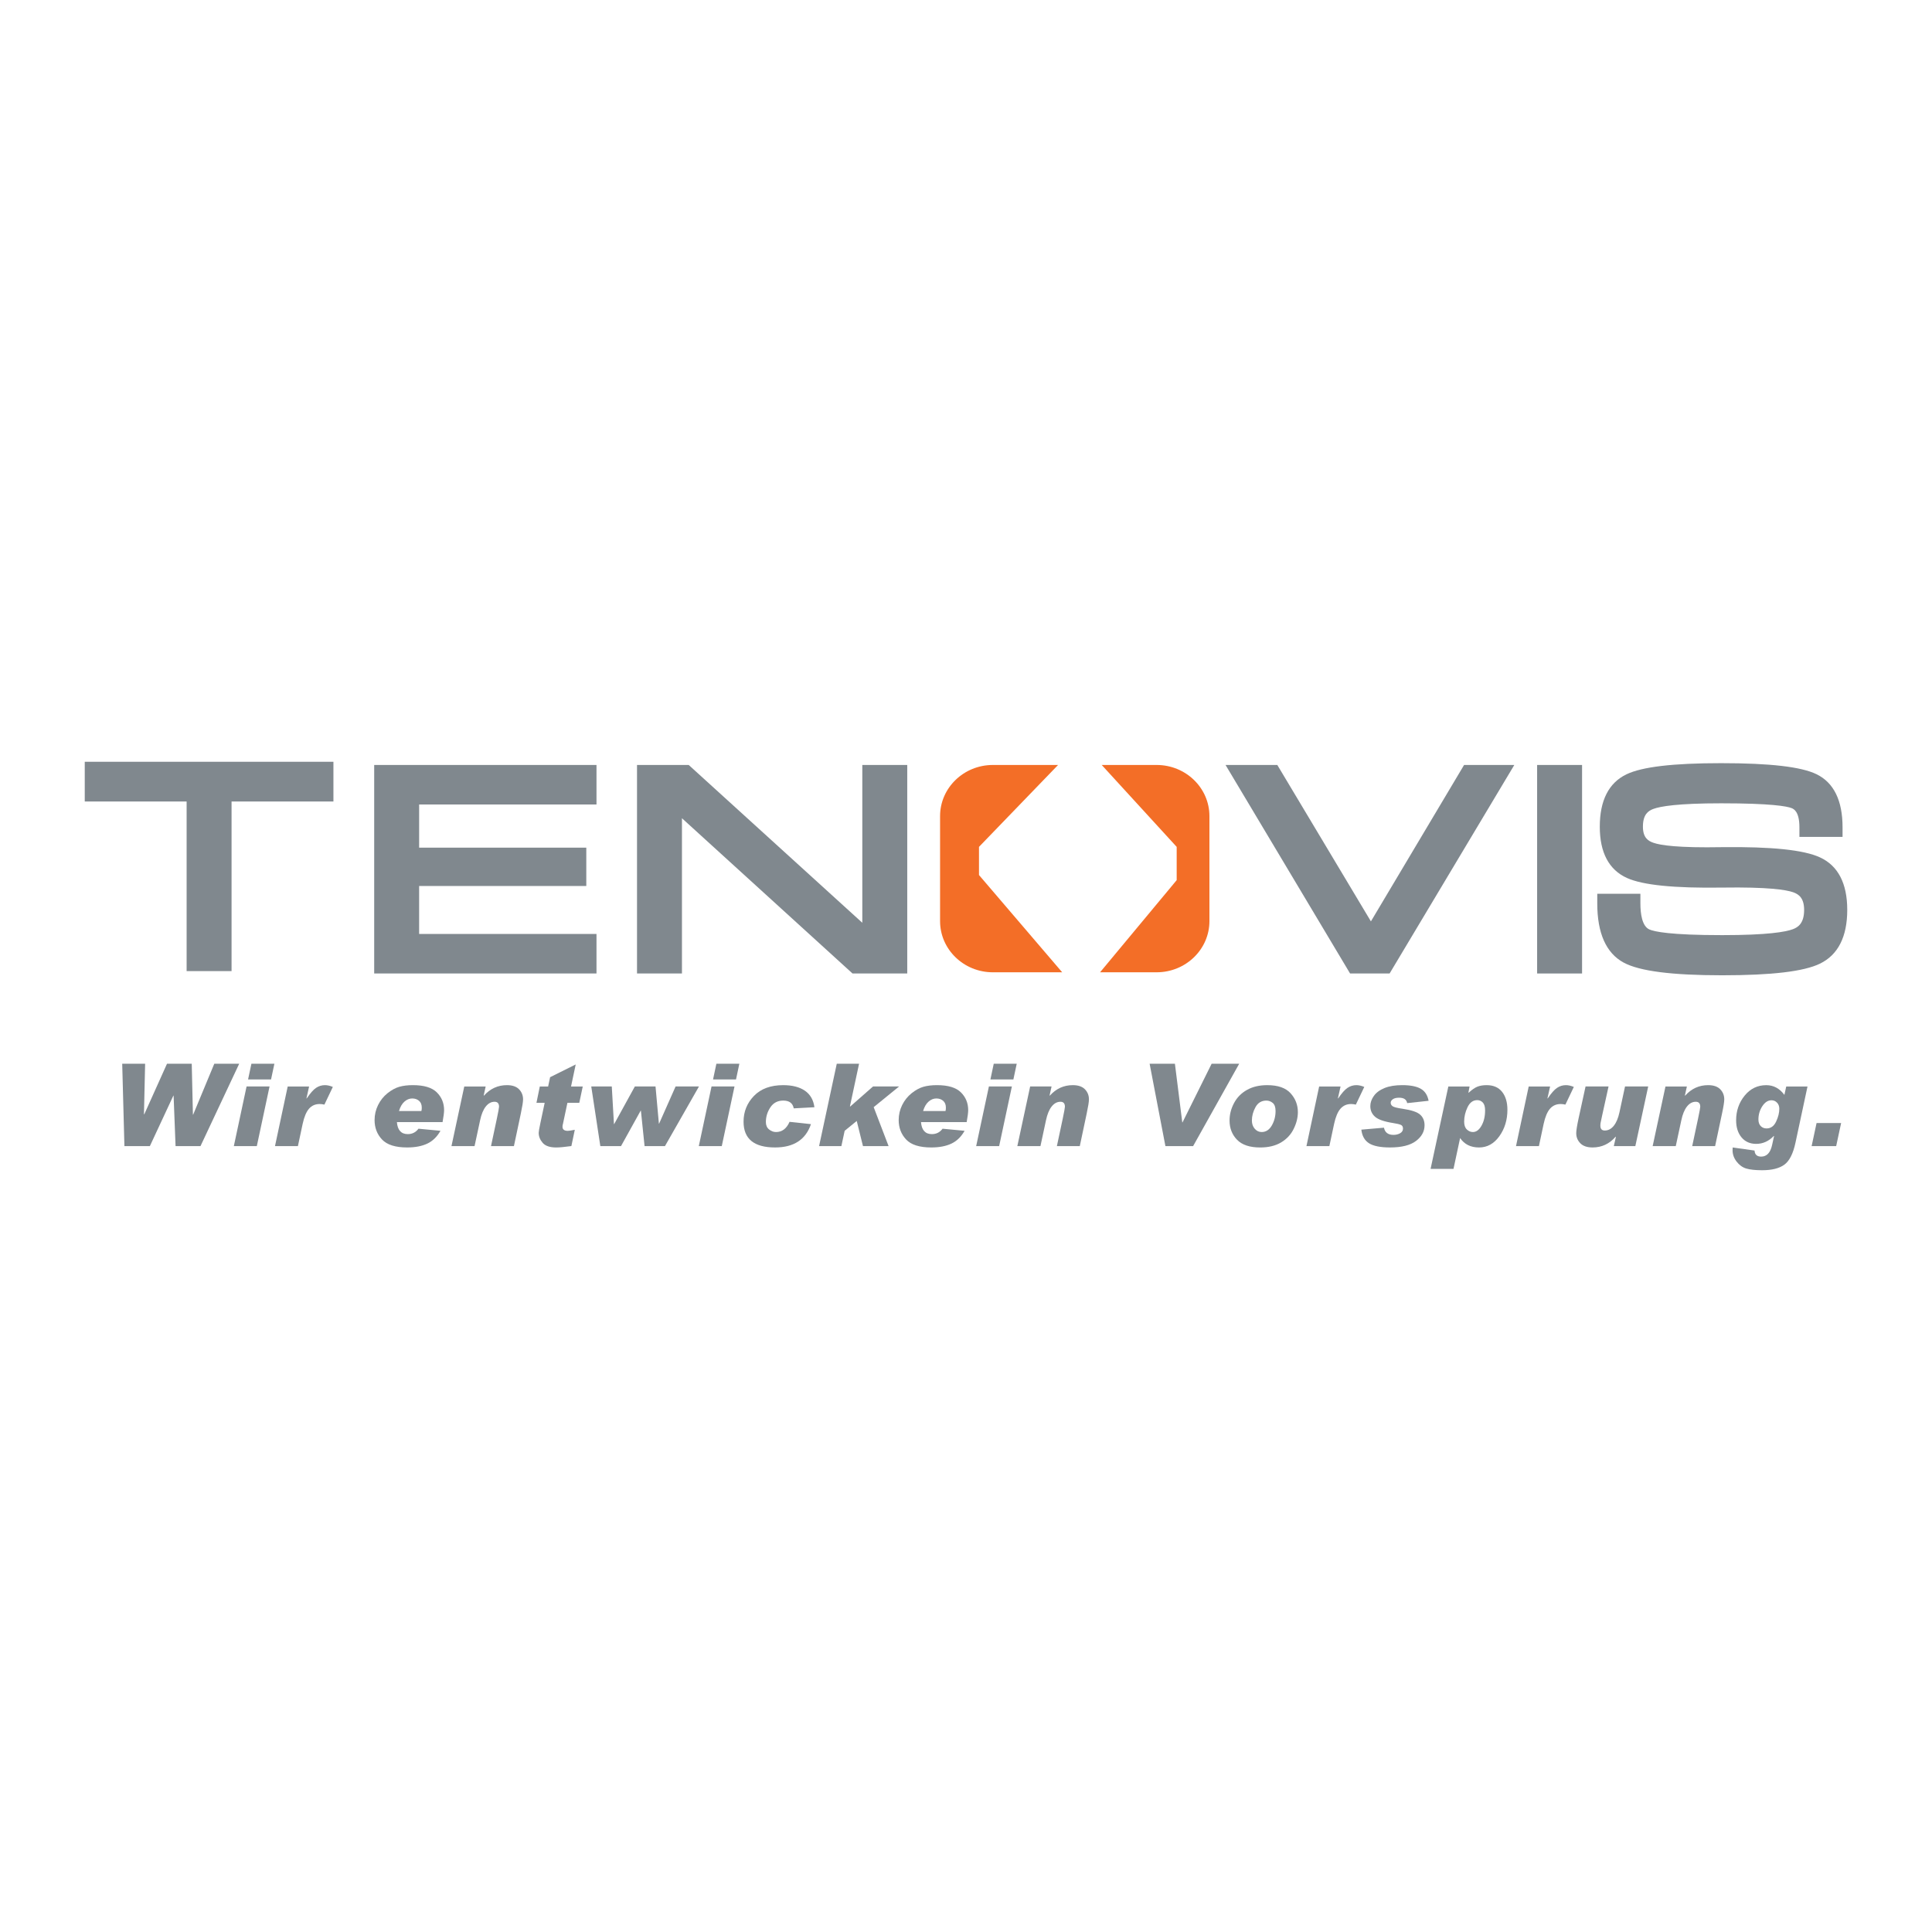 <?xml version="1.0" encoding="utf-8"?>
<!-- Generator: Adobe Illustrator 13.0.0, SVG Export Plug-In . SVG Version: 6.00 Build 14948)  -->
<!DOCTYPE svg PUBLIC "-//W3C//DTD SVG 1.0//EN" "http://www.w3.org/TR/2001/REC-SVG-20010904/DTD/svg10.dtd">
<svg version="1.0" id="Layer_1" xmlns="http://www.w3.org/2000/svg" xmlns:xlink="http://www.w3.org/1999/xlink" x="0px" y="0px"
	 width="192.756px" height="192.756px" viewBox="0 0 192.756 192.756" enable-background="new 0 0 192.756 192.756"
	 xml:space="preserve">
<g>
	<polygon fill-rule="evenodd" clip-rule="evenodd" fill="#FFFFFF" points="0,0 192.756,0 192.756,192.756 0,192.756 0,0 	"/>
	<path fill-rule="evenodd" clip-rule="evenodd" fill="#F36E27" d="M115.396,76.321h-5.477l7.479,8.172v3.319l-7.644,9.193h5.641
		c2.91,0,5.27-2.286,5.27-5.107V81.428C120.665,78.608,118.306,76.321,115.396,76.321L115.396,76.321z"/>
	<path fill-rule="evenodd" clip-rule="evenodd" fill="#F36E27" d="M97.674,87.302v-2.809l7.89-8.172h-6.503
		c-2.911,0-5.27,2.287-5.27,5.107v10.471c0,2.821,2.359,5.107,5.27,5.107h6.914L97.674,87.302L97.674,87.302z"/>
	<path fill-rule="evenodd" clip-rule="evenodd" fill="#80888E" d="M8.456,76.002v3.961c0,0,8.593,0,10.163,0
		c0,1.708,0,16.926,0,16.926h4.484c0,0,0-15.217,0-16.926c1.57,0,10.163,0,10.163,0v-3.961h-0.957H8.456L8.456,76.002z"/>
	<path fill-rule="evenodd" clip-rule="evenodd" fill="#80888E" d="M37.333,76.321v20.804h22.179v-3.946c0,0-15.984,0-17.695,0
		c0-1.171,0-3.611,0-4.783c1.699,0,16.678,0,16.678,0V84.57c0,0-14.979,0-16.678,0c0-1.12,0-3.184,0-4.304
		c1.711,0,17.695,0,17.695,0v-3.946h-0.957H37.333L37.333,76.321z"/>
	<path fill-rule="evenodd" clip-rule="evenodd" fill="#80888E" d="M86.032,76.321c0,0,0,12.452,0,15.744
		c-2.674-2.43-17.319-15.744-17.319-15.744h-5.158v20.804h4.484c0,0,0-12.211,0-15.489c2.667,2.426,17.017,15.489,17.017,15.489
		h5.46V76.321H89.56H86.032L86.032,76.321z"/>
	<path fill-rule="evenodd" clip-rule="evenodd" fill="#80888E" d="M146.071,76.321c0,0-7.93,13.312-9.295,15.605
		c-1.371-2.29-9.338-15.605-9.338-15.605h-5.165l12.425,20.804h3.943l12.442-20.804h-1.687H146.071L146.071,76.321z"/>
	<polygon fill-rule="evenodd" clip-rule="evenodd" fill="#80888E" points="153.359,76.321 153.359,97.125 157.843,97.125 
		157.843,76.321 156.886,76.321 153.359,76.321 	"/>
	<path fill-rule="evenodd" clip-rule="evenodd" fill="#80888E" d="M181.562,85.533c-1.617-0.739-4.803-1.07-9.74-1.012
		c-4.406,0.081-6.155-0.19-6.849-0.433c-0.529-0.178-1.059-0.503-1.059-1.612c0-1.217,0.527-1.577,1.043-1.77
		c0.687-0.255,2.418-0.56,6.764-0.56c5.025,0,6.552,0.298,7.016,0.476c0.195,0.075,0.791,0.302,0.791,1.916v0.957h4.304v-0.957
		c0-2.673-0.874-4.455-2.599-5.295c-1.522-0.742-4.634-1.102-9.512-1.102c-4.798,0-7.889,0.363-9.448,1.113
		c-1.767,0.848-2.662,2.607-2.662,5.229c0,2.575,0.91,4.294,2.705,5.11c1.583,0.717,4.709,1.032,9.558,0.961
		c4.51-0.067,6.314,0.217,7.034,0.467c0.534,0.191,1.09,0.554,1.09,1.763c0,1.331-0.599,1.726-1.118,1.921
		c-0.718,0.271-2.524,0.593-7.05,0.593c-5.224,0-6.8-0.355-7.274-0.568c-0.737-0.33-0.893-1.596-0.893-2.6v-0.957h-4.304v0.957
		c0,2.976,0.886,4.964,2.634,5.908c1.578,0.852,4.795,1.266,9.837,1.266c4.946,0,8.132-0.379,9.739-1.156
		c1.812-0.876,2.731-2.684,2.731-5.371C184.3,88.127,183.379,86.361,181.562,85.533L181.562,85.533z"/>
	<polygon fill-rule="evenodd" clip-rule="evenodd" fill="#80888E" points="23.866,106.127 20.003,114.348 17.516,114.348 
		17.32,109.311 17.298,109.311 14.952,114.348 12.413,114.348 12.193,106.127 14.479,106.127 14.363,111.156 14.391,111.18 
		16.663,106.127 19.13,106.127 19.248,111.209 19.271,111.209 21.381,106.127 23.866,106.127 	"/>
	<path fill-rule="evenodd" clip-rule="evenodd" fill="#80888E" d="M26.893,108.398l-1.27,5.949H23.33l1.27-5.949H26.893
		L26.893,108.398L26.893,108.398z M27.377,106.127l-0.335,1.57H24.75l0.334-1.57H27.377L27.377,106.127z"/>
	<path fill-rule="evenodd" clip-rule="evenodd" fill="#80888E" d="M33.207,108.443l-0.841,1.764
		c-0.175-0.041-0.333-0.059-0.471-0.059c-0.437,0-0.792,0.156-1.065,0.469c-0.273,0.314-0.483,0.816-0.633,1.508l-0.474,2.223
		h-2.287l1.268-5.949h2.135l-0.263,1.176l0.022,0.021c0.355-0.527,0.667-0.881,0.937-1.061c0.269-0.18,0.564-0.27,0.886-0.27
		C32.664,108.266,32.926,108.324,33.207,108.443L33.207,108.443z"/>
	<path fill-rule="evenodd" clip-rule="evenodd" fill="#80888E" d="M43.947,112.82c-0.333,0.59-0.768,1.016-1.305,1.273
		s-1.21,0.389-2.019,0.389c-1.175,0-2.011-0.266-2.507-0.793c-0.497-0.527-0.744-1.176-0.744-1.941c0-0.529,0.116-1.029,0.349-1.498
		c0.232-0.469,0.546-0.861,0.942-1.18c0.397-0.316,0.789-0.529,1.174-0.641c0.386-0.109,0.837-0.164,1.354-0.164
		c1.111,0,1.909,0.24,2.392,0.723c0.483,0.48,0.724,1.072,0.724,1.775c0,0.23-0.051,0.629-0.152,1.191h-4.556
		c0.065,0.797,0.426,1.197,1.085,1.197c0.447,0,0.803-0.18,1.067-0.539L43.947,112.82L43.947,112.82L43.947,112.82z M42.04,110.85
		c0.027-0.08,0.04-0.195,0.04-0.34c0-0.301-0.092-0.529-0.274-0.684c-0.184-0.154-0.409-0.232-0.676-0.232
		c-0.283,0-0.543,0.105-0.781,0.316s-0.419,0.523-0.543,0.939H42.04L42.04,110.85z"/>
	<path fill-rule="evenodd" clip-rule="evenodd" fill="#80888E" d="M48.282,109.314c0.627-0.699,1.392-1.049,2.294-1.049
		c0.536,0,0.939,0.137,1.208,0.41c0.268,0.275,0.402,0.613,0.402,1.012c0,0.24-0.075,0.711-0.224,1.414l-0.688,3.246h-2.286
		l0.588-2.764c0.142-0.678,0.213-1.064,0.213-1.162c0-0.332-0.149-0.498-0.447-0.498c-0.335,0-0.627,0.158-0.877,0.475
		c-0.25,0.316-0.438,0.773-0.564,1.371l-0.554,2.578h-2.304l1.277-5.949h2.135l-0.196,0.893L48.282,109.314L48.282,109.314z"/>
	<path fill-rule="evenodd" clip-rule="evenodd" fill="#80888E" d="M58.14,108.402l-0.345,1.629h-1.184l-0.446,2.105
		c-0.03,0.088-0.044,0.18-0.044,0.279c0,0.273,0.176,0.41,0.527,0.41c0.11,0,0.343-0.035,0.699-0.105l-0.341,1.623
		c-0.685,0.094-1.188,0.141-1.507,0.141c-0.637,0-1.088-0.152-1.354-0.459s-0.399-0.641-0.399-1.004
		c0-0.119,0.054-0.438,0.164-0.951l0.432-2.039h-0.82l0.334-1.629h0.831l0.197-0.93l2.555-1.27l-0.466,2.199H58.14L58.14,108.402z"
		/>
	<polygon fill-rule="evenodd" clip-rule="evenodd" fill="#80888E" points="69.736,108.398 66.343,114.348 64.309,114.348 
		63.943,110.809 63.92,110.809 61.958,114.348 59.895,114.348 58.99,108.398 61.038,108.398 61.254,112.15 61.276,112.15 
		63.339,108.398 65.402,108.398 65.738,112.105 65.76,112.105 67.404,108.398 69.736,108.398 	"/>
	<path fill-rule="evenodd" clip-rule="evenodd" fill="#80888E" d="M73.282,108.398l-1.27,5.949H69.72l1.27-5.949H73.282
		L73.282,108.398L73.282,108.398z M73.766,106.127l-0.334,1.57h-2.292l0.334-1.57H73.766L73.766,106.127z"/>
	<path fill-rule="evenodd" clip-rule="evenodd" fill="#80888E" d="M81.255,110.469l-2.063,0.113
		c-0.097-0.52-0.446-0.777-1.048-0.777c-0.557,0-0.985,0.225-1.283,0.674c-0.299,0.449-0.449,0.939-0.449,1.469
		c0,0.32,0.106,0.566,0.319,0.738c0.212,0.17,0.442,0.258,0.688,0.258c0.608,0,1.059-0.34,1.354-1.018l2.137,0.23
		c-0.527,1.551-1.72,2.326-3.581,2.326c-2.096,0-3.144-0.857-3.144-2.57c0-0.998,0.345-1.855,1.037-2.572s1.666-1.074,2.92-1.074
		c0.901,0,1.621,0.184,2.159,0.551C80.839,109.186,81.157,109.736,81.255,110.469L81.255,110.469z"/>
	<polygon fill-rule="evenodd" clip-rule="evenodd" fill="#80888E" points="89.701,108.398 87.167,110.461 88.655,114.348 
		86.099,114.348 85.477,111.838 84.272,112.82 83.944,114.348 81.72,114.348 83.485,106.127 85.71,106.127 84.799,110.375 
		84.822,110.402 87.101,108.398 89.701,108.398 	"/>
	<path fill-rule="evenodd" clip-rule="evenodd" fill="#80888E" d="M96.238,112.82c-0.333,0.59-0.768,1.016-1.305,1.273
		c-0.538,0.258-1.211,0.389-2.02,0.389c-1.176,0-2.012-0.266-2.507-0.793c-0.496-0.527-0.744-1.176-0.744-1.941
		c0-0.529,0.116-1.029,0.348-1.498s0.547-0.861,0.943-1.18c0.397-0.316,0.788-0.529,1.174-0.641
		c0.385-0.109,0.837-0.164,1.353-0.164c1.112,0,1.909,0.24,2.393,0.723c0.483,0.48,0.724,1.072,0.724,1.775
		c0,0.23-0.05,0.629-0.152,1.191h-4.556c0.064,0.797,0.426,1.197,1.084,1.197c0.447,0,0.803-0.18,1.067-0.539L96.238,112.82
		L96.238,112.82L96.238,112.82z M94.331,110.85c0.026-0.08,0.04-0.195,0.04-0.34c0-0.301-0.091-0.529-0.274-0.684
		s-0.408-0.232-0.676-0.232c-0.282,0-0.542,0.105-0.78,0.316s-0.419,0.523-0.543,0.939H94.331L94.331,110.85z"/>
	<path fill-rule="evenodd" clip-rule="evenodd" fill="#80888E" d="M100.955,108.398l-1.27,5.949h-2.292l1.27-5.949H100.955
		L100.955,108.398L100.955,108.398z M101.44,106.127l-0.335,1.57h-2.292l0.334-1.57H101.44L101.44,106.127z"/>
	<path fill-rule="evenodd" clip-rule="evenodd" fill="#80888E" d="M104.74,109.314c0.626-0.699,1.391-1.049,2.293-1.049
		c0.537,0,0.939,0.137,1.208,0.41c0.269,0.275,0.403,0.613,0.403,1.012c0,0.24-0.075,0.711-0.225,1.414l-0.688,3.246h-2.285
		l0.589-2.764c0.141-0.678,0.212-1.064,0.212-1.162c0-0.332-0.148-0.498-0.446-0.498c-0.336,0-0.627,0.158-0.878,0.475
		c-0.25,0.316-0.438,0.773-0.564,1.371l-0.553,2.578H101.5l1.278-5.949h2.136l-0.196,0.893L104.74,109.314L104.74,109.314z"/>
	<polygon fill-rule="evenodd" clip-rule="evenodd" fill="#80888E" points="123.636,106.127 119.037,114.348 116.274,114.348 
		114.698,106.127 117.221,106.127 117.956,111.982 117.979,111.982 120.886,106.127 123.636,106.127 	"/>
	<path fill-rule="evenodd" clip-rule="evenodd" fill="#80888E" d="M126.43,108.266c1.064,0,1.841,0.268,2.328,0.805
		c0.488,0.539,0.731,1.168,0.731,1.889c0,0.549-0.14,1.107-0.42,1.674c-0.28,0.568-0.702,1.018-1.264,1.352
		c-0.562,0.332-1.255,0.498-2.078,0.498c-1.042,0-1.811-0.258-2.308-0.771c-0.497-0.512-0.746-1.152-0.746-1.918
		c0-0.602,0.149-1.182,0.446-1.74c0.297-0.562,0.728-0.998,1.292-1.314C124.976,108.422,125.648,108.266,126.43,108.266
		L126.43,108.266L126.43,108.266z M125.875,112.943c0.425,0,0.763-0.219,1.013-0.652c0.25-0.436,0.375-0.916,0.375-1.447
		c0-0.383-0.096-0.652-0.285-0.807c-0.191-0.156-0.401-0.232-0.633-0.232c-0.481,0-0.843,0.219-1.083,0.654s-0.36,0.881-0.36,1.336
		c0,0.33,0.094,0.602,0.282,0.82S125.603,112.943,125.875,112.943L125.875,112.943z"/>
	<path fill-rule="evenodd" clip-rule="evenodd" fill="#80888E" d="M136.114,108.443l-0.841,1.764
		c-0.175-0.041-0.333-0.059-0.471-0.059c-0.438,0-0.792,0.156-1.064,0.469c-0.273,0.314-0.483,0.816-0.633,1.508l-0.474,2.223
		h-2.286l1.267-5.949h2.136l-0.264,1.176l0.022,0.021c0.354-0.527,0.667-0.881,0.937-1.061c0.269-0.18,0.564-0.27,0.886-0.27
		C135.572,108.266,135.834,108.324,136.114,108.443L136.114,108.443z"/>
	<path fill-rule="evenodd" clip-rule="evenodd" fill="#80888E" d="M142.532,109.826l-2.138,0.232
		c-0.063-0.359-0.331-0.539-0.803-0.539c-0.276,0-0.485,0.051-0.628,0.152c-0.142,0.1-0.213,0.217-0.213,0.352
		c0,0.139,0.062,0.252,0.188,0.344c0.126,0.092,0.46,0.178,1.006,0.256c0.877,0.129,1.461,0.326,1.75,0.59
		c0.289,0.262,0.434,0.613,0.434,1.055c0,0.611-0.283,1.133-0.852,1.564c-0.568,0.434-1.433,0.65-2.596,0.65
		c-0.949,0-1.645-0.139-2.085-0.414c-0.441-0.275-0.699-0.73-0.774-1.363l2.257-0.195c0.098,0.479,0.414,0.717,0.949,0.717
		c0.25,0,0.47-0.055,0.662-0.162c0.191-0.109,0.287-0.262,0.287-0.465c0-0.184-0.069-0.307-0.207-0.369
		c-0.139-0.064-0.399-0.127-0.783-0.186c-0.885-0.139-1.484-0.348-1.798-0.627s-0.471-0.633-0.471-1.059
		c0-0.348,0.118-0.688,0.354-1.02c0.235-0.332,0.592-0.594,1.069-0.787c0.476-0.193,1.062-0.287,1.759-0.287
		c0.797,0,1.407,0.115,1.832,0.35S142.424,109.254,142.532,109.826L142.532,109.826z"/>
	<path fill-rule="evenodd" clip-rule="evenodd" fill="#80888E" d="M146.529,109.023c0.323-0.301,0.614-0.502,0.871-0.605
		c0.257-0.102,0.566-0.152,0.928-0.152c0.667,0,1.178,0.221,1.534,0.664c0.355,0.443,0.533,1.043,0.533,1.795
		c0,1.006-0.268,1.885-0.803,2.633c-0.536,0.75-1.212,1.125-2.03,1.125c-0.832,0-1.461-0.314-1.887-0.941l-0.659,3.078h-2.287
		l1.771-8.221h2.119L146.506,109L146.529,109.023L146.529,109.023L146.529,109.023z M146.954,112.943
		c0.332,0,0.617-0.211,0.856-0.631s0.358-0.93,0.358-1.527c0-0.365-0.077-0.627-0.229-0.787c-0.153-0.158-0.337-0.238-0.549-0.238
		c-0.422,0-0.746,0.234-0.972,0.705s-0.339,0.951-0.339,1.441c0,0.35,0.089,0.609,0.267,0.779
		C146.523,112.857,146.727,112.943,146.954,112.943L146.954,112.943z"/>
	<path fill-rule="evenodd" clip-rule="evenodd" fill="#80888E" d="M157.021,108.443l-0.841,1.764
		c-0.176-0.041-0.333-0.059-0.471-0.059c-0.438,0-0.793,0.156-1.065,0.469c-0.272,0.314-0.483,0.816-0.633,1.508l-0.473,2.223
		h-2.286l1.266-5.949h2.136l-0.264,1.176l0.022,0.021c0.355-0.527,0.666-0.881,0.937-1.061c0.27-0.18,0.564-0.27,0.886-0.27
		C156.479,108.266,156.74,108.324,157.021,108.443L157.021,108.443z"/>
	<path fill-rule="evenodd" clip-rule="evenodd" fill="#80888E" d="M164.441,108.398l-1.283,5.949h-2.148l0.208-0.914l-0.028-0.021
		c-0.621,0.715-1.387,1.07-2.296,1.07c-0.546,0-0.954-0.141-1.226-0.418c-0.271-0.279-0.407-0.613-0.407-1.006
		c0-0.256,0.078-0.75,0.235-1.479l0.695-3.182h2.294l-0.64,2.902c-0.091,0.426-0.143,0.674-0.156,0.742s-0.02,0.152-0.02,0.254
		v0.018c0,0.318,0.146,0.479,0.438,0.479c0.346,0,0.645-0.156,0.897-0.469c0.254-0.312,0.443-0.762,0.57-1.35l0.555-2.576H164.441
		L164.441,108.398z"/>
	<path fill-rule="evenodd" clip-rule="evenodd" fill="#80888E" d="M168.127,109.314c0.626-0.699,1.391-1.049,2.293-1.049
		c0.537,0,0.939,0.137,1.208,0.41c0.269,0.275,0.402,0.613,0.402,1.012c0,0.24-0.074,0.711-0.224,1.414l-0.688,3.246h-2.286
		l0.588-2.764c0.143-0.678,0.214-1.064,0.214-1.162c0-0.332-0.149-0.498-0.447-0.498c-0.336,0-0.628,0.158-0.878,0.475
		c-0.249,0.316-0.438,0.773-0.563,1.371l-0.554,2.578h-2.306l1.278-5.949h2.136l-0.196,0.893L168.127,109.314L168.127,109.314z"/>
	<path fill-rule="evenodd" clip-rule="evenodd" fill="#80888E" d="M180.335,108.398l-1.196,5.59
		c-0.234,1.107-0.607,1.844-1.115,2.213s-1.246,0.553-2.213,0.553c-0.681,0-1.208-0.057-1.584-0.168
		c-0.375-0.113-0.696-0.344-0.966-0.693c-0.269-0.35-0.403-0.729-0.403-1.137c0-0.127,0.004-0.219,0.011-0.273l2.183,0.307
		c0.022,0.402,0.242,0.605,0.659,0.605c0.275,0,0.505-0.096,0.687-0.285c0.184-0.191,0.317-0.479,0.402-0.863l0.196-0.893
		l-0.022-0.023c-0.505,0.529-1.092,0.793-1.762,0.793c-0.61,0-1.096-0.215-1.457-0.646c-0.36-0.432-0.542-1-0.542-1.707
		c0-0.943,0.284-1.764,0.851-2.461c0.566-0.695,1.285-1.043,2.157-1.043c0.726,0,1.328,0.322,1.807,0.971l0.185-0.838H180.335
		L180.335,108.398L180.335,108.398z M176.247,112.584c0.424,0,0.741-0.227,0.955-0.68s0.32-0.883,0.32-1.285
		c0-0.246-0.075-0.447-0.228-0.607c-0.152-0.158-0.336-0.238-0.553-0.238c-0.352,0-0.657,0.199-0.916,0.594
		c-0.258,0.396-0.387,0.836-0.387,1.32c0,0.281,0.075,0.5,0.227,0.658S176.012,112.584,176.247,112.584L176.247,112.584z"/>
	<polygon fill-rule="evenodd" clip-rule="evenodd" fill="#80888E" points="183.689,112.045 183.196,114.348 180.746,114.348 
		181.239,112.045 183.689,112.045 	"/>
</g>
</svg>
